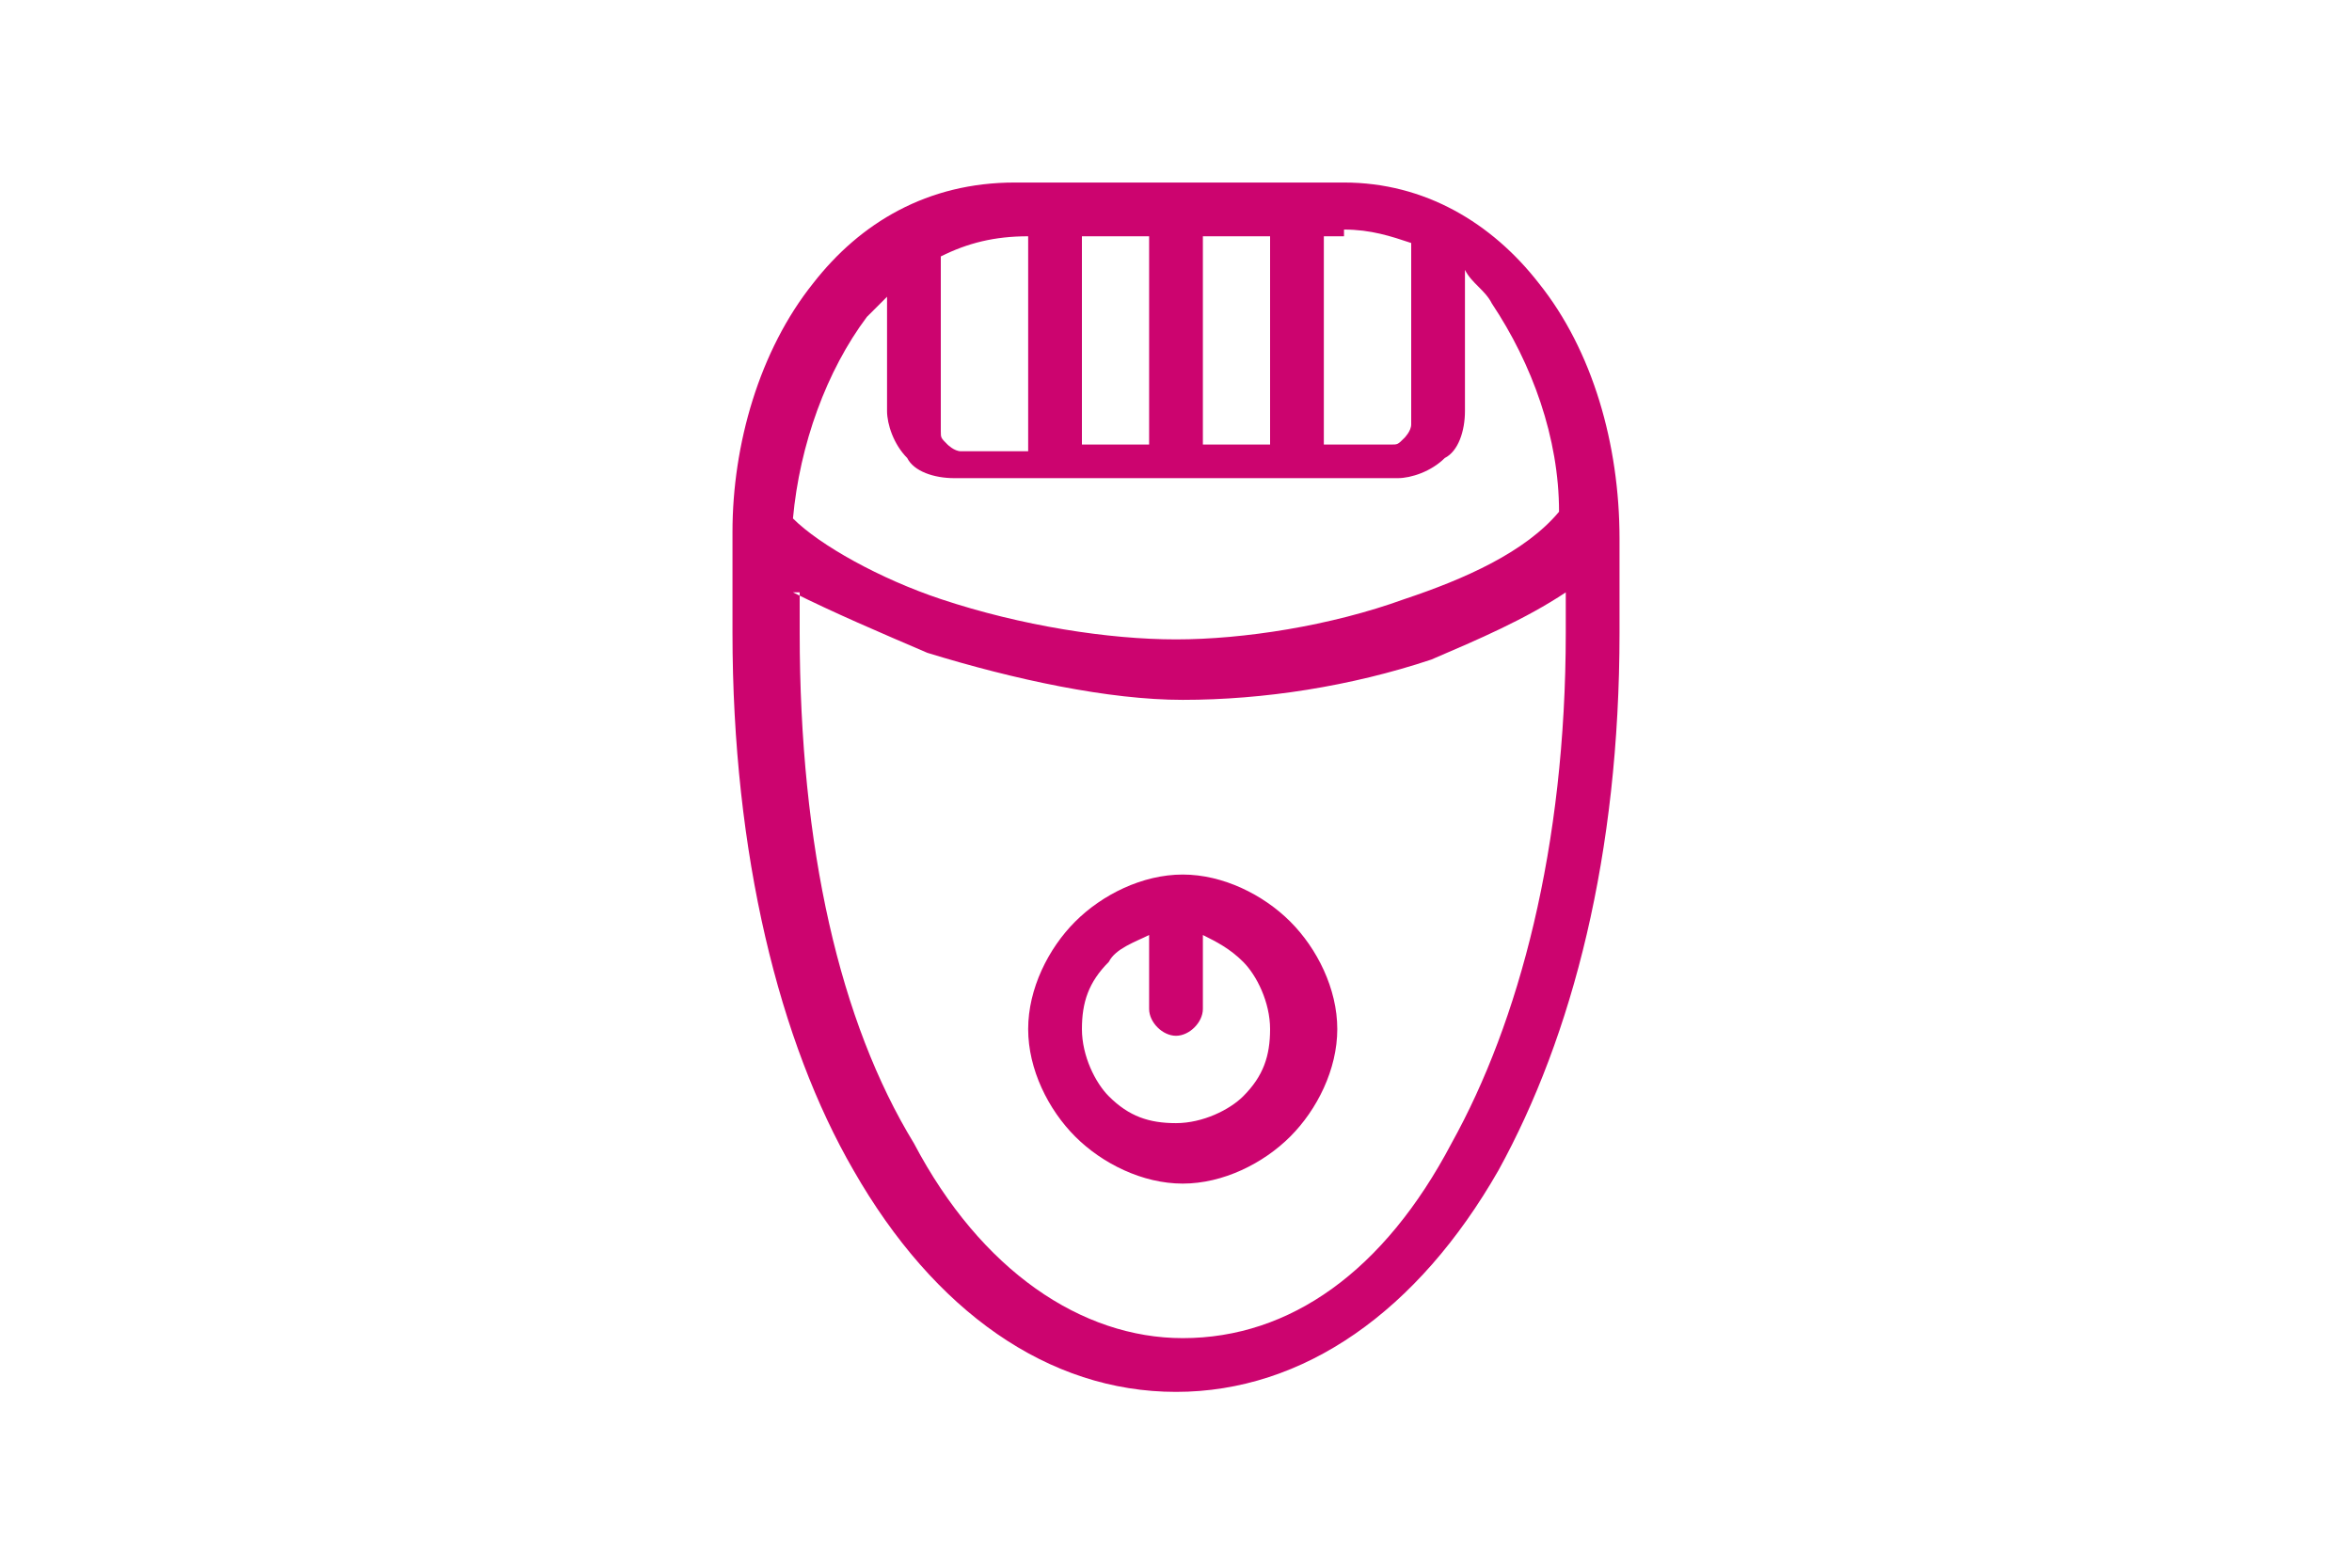 <?xml version="1.0" encoding="UTF-8"?>
<!DOCTYPE svg PUBLIC "-//W3C//DTD SVG 1.1//EN" "http://www.w3.org/Graphics/SVG/1.1/DTD/svg11.dtd">
<!-- Creator: CorelDRAW X6 -->
<svg xmlns="http://www.w3.org/2000/svg" xml:space="preserve" width="90mm" height="60mm" version="1.1" style="shape-rendering:geometricPrecision; text-rendering:geometricPrecision; image-rendering:optimizeQuality; fill-rule:evenodd; clip-rule:evenodd"
viewBox="0 0 350 233"
 xmlns:xlink="http://www.w3.org/1999/xlink">
 <defs>
  <style type="text/css">
   <![CDATA[
    .fil0 {fill:none}
    .fil1 {fill:#CC046F}
   ]]>
  </style>
 </defs>
 <g id="Capa_x0020_1">
  <rect class="fil0" width="350" height="233"/>
  <path class="fil1" d="M179 139l0 11c0,2 -2,4 -4,4 -2,0 -4,-2 -4,-4l0 -11c-2,1 -5,2 -6,4 -3,3 -4,6 -4,10 0,4 2,8 4,10 3,3 6,4 10,4 4,0 8,-2 10,-4 3,-3 4,-6 4,-10 0,-4 -2,-8 -4,-10 -2,-2 -4,-3 -6,-4zm-27 -112l48 0c12,0 22,6 29,15 8,10 12,24 12,38l0 14c0,33 -7,60 -18,80 -12,21 -29,33 -48,33l0 0c-19,0 -36,-12 -48,-33 -11,-19 -18,-47 -18,-80l0 -15c0,-13 4,-27 12,-37 7,-9 17,-15 30,-15zm48 8l-3 0 0 31 10 0c1,0 1,0 2,-1l0 0c0,0 1,-1 1,-2l0 -27c-3,-1 -6,-2 -10,-2zm-11 0l-10 0 0 31 10 0 0 -31zm-18 0l-10 0 0 31 10 0 0 -31zm-18 0l0 0c-5,0 -9,1 -13,3l0 26c0,1 0,1 1,2 0,0 1,1 2,1l10 0 0 -31zm-21 9c-1,1 -2,2 -3,3 -6,8 -10,19 -11,30 4,4 13,9 22,12 12,4 25,6 35,6 10,0 23,-2 34,-6 9,-3 18,-7 23,-13 0,-11 -4,-22 -10,-31 -1,-2 -3,-3 -4,-5l0 21c0,3 -1,6 -3,7l0 0 0 0c-2,2 -5,3 -7,3l-66 0c-3,0 -6,-1 -7,-3l0 0c-2,-2 -3,-5 -3,-7l0 -20zm-13 44l0 6c0,32 6,58 17,76 10,19 25,29 40,29l0 0c16,0 30,-10 40,-29 10,-18 17,-44 17,-76l0 -6c-6,4 -13,7 -20,10 -12,4 -25,6 -37,6 -11,0 -25,-3 -38,-7 -7,-3 -14,-6 -20,-9zm57 42c6,0 12,3 16,7 4,4 7,10 7,16 0,6 -3,12 -7,16 -4,4 -10,7 -16,7 -6,0 -12,-3 -16,-7 -4,-4 -7,-10 -7,-16 0,-6 3,-12 7,-16 4,-4 10,-7 16,-7z"/>
 </g>
</svg>
